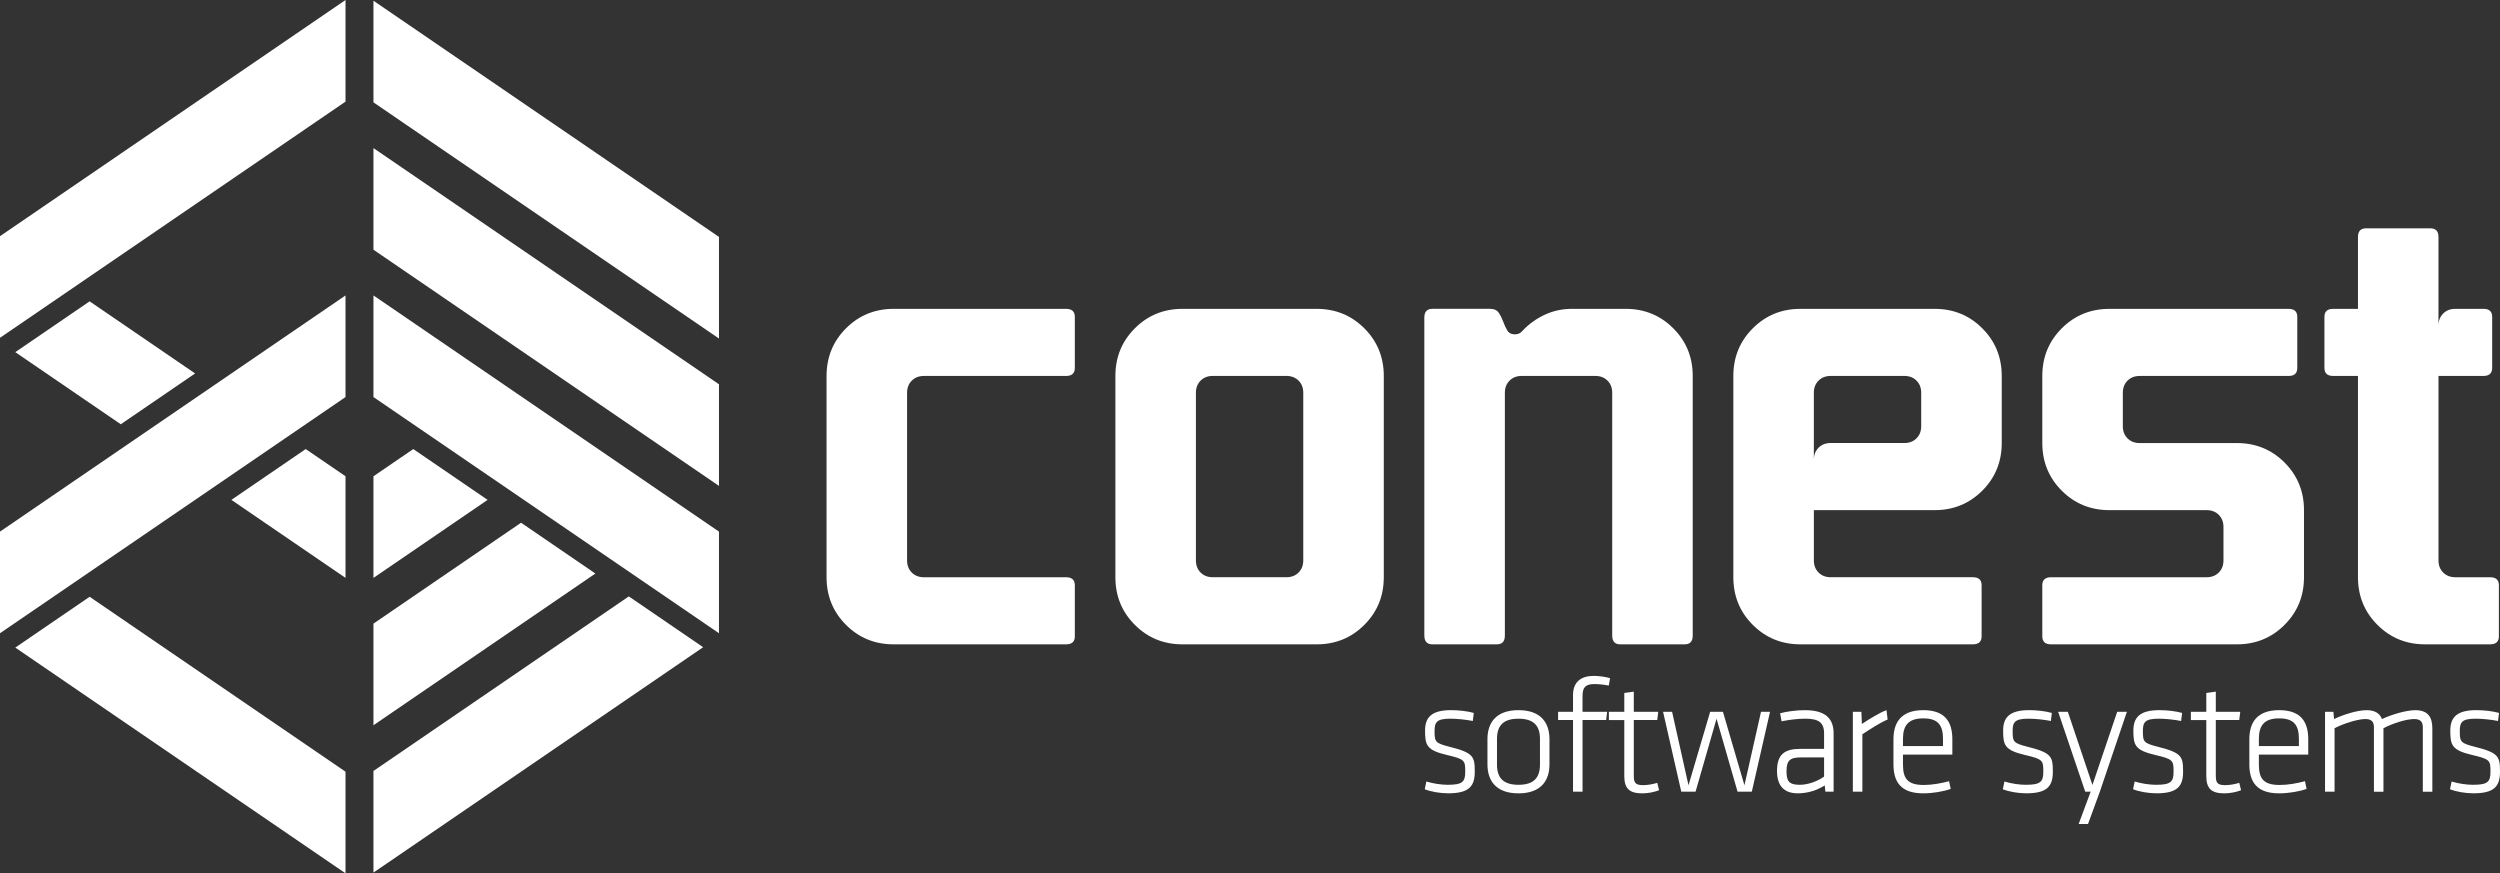 <svg viewBox="0 0 1575.41 550.34" xmlns="http://www.w3.org/2000/svg"><rect x="0" y="0" width="1575.41" height="550.34" fill="#333333" stroke="none"/><g fill="#fff"><path d="m235.34 549.87 207.76-142.02-46.84-32.02-160.92 110zm-225.71-141.79 208.1 142.25v-64.04l-161.25-110.23-46.84 32.02zm225.71 48.94 139.85-95.6-46.84-32.02-93.01 63.58zm0-92.85 71.93-49.17-46.84-32.02-25.09 17.15zm-225.71-142.26 66.48 45.44 46.84-32.02-66.48-45.44zm136.18 93.09 71.92 49.16v-64.04l-25.08-17.14z" fill-rule="evenodd"/><path d="m0 335 217.73-148.83v64.04l-217.73 148.83zm235.34-148.83 217.73 148.83v64.04l-217.73-148.83zm0-92.85 217.73 148.83v64.04l-217.73-148.83zm0-92.86 217.73 148.83v64.04l-217.73-148.83zm-235.34 148.37 217.73-148.83v64.04l-217.73 148.83z" fill-rule="evenodd"/><path d="m563.15 406.04c-11.84 0-21.85-4.09-30.02-12.26s-12.26-18.18-12.26-30.02v-126.85c0-11.84 4.09-21.85 12.26-30.02s18.18-12.26 30.02-12.26h108.67c3.67 0 5.5 1.69 5.5 5.07v32.14c0 3.38-1.83 5.07-5.5 5.07h-89.64c-3.1 0-5.64.99-7.61 2.96s-2.96 4.51-2.96 7.61v105.71c0 3.1.99 5.64 2.96 7.61s4.51 2.96 7.61 2.96h89.64c3.67 0 5.5 1.69 5.5 5.07v32.14c0 3.38-1.83 5.07-5.5 5.07z"/><path d="m810.7 236.9c3.1 0 5.64.99 7.61 2.96s2.96 4.51 2.96 7.61v105.71c0 3.1-.99 5.64-2.96 7.61s-4.51 2.96-7.61 2.96h-46.51c-3.1 0-5.64-.99-7.61-2.96s-2.96-4.51-2.96-7.61v-105.71c0-3.1.99-5.64 2.96-7.61s4.51-2.96 7.61-2.96zm19.03 169.14c11.84 0 21.85-4.09 30.02-12.26s12.26-18.18 12.26-30.02v-126.85c0-11.84-4.09-21.85-12.26-30.02s-18.18-12.26-30.02-12.26h-84.57c-11.84 0-21.85 4.09-30.02 12.26s-12.26 18.18-12.26 30.02v126.85c0 11.84 4.09 21.85 12.26 30.02s18.18 12.26 30.02 12.26z"/><path d="m897.58 400.54c0 3.66 1.69 5.5 5.07 5.5h40.59c3.38 0 5.07-1.83 5.07-5.5v-153.07c0-3.1.99-5.64 2.96-7.61s4.51-2.96 7.61-2.96h46.51c3.1 0 5.64.99 7.61 2.96s2.96 4.51 2.96 7.61v153.07c0 3.66 1.69 5.5 5.07 5.5h40.59c3.38 0 5.07-1.83 5.07-5.5v-163.64c0-11.84-4.09-21.85-12.26-30.02s-18.18-12.26-30.02-12.26h-33.83c-6.2 0-11.98 1.27-17.34 3.81s-10.01 5.92-13.95 10.15c-1.13 1.41-2.68 2.11-4.65 2.11-2.26 0-3.88-.85-4.86-2.54-.99-1.69-1.83-3.52-2.54-5.5-.71-1.97-1.62-3.81-2.75-5.5s-2.96-2.54-5.5-2.54h-36.36c-3.38 0-5.07 1.83-5.07 5.5v200.43z"/><path d="m1134.57 406.04c-11.84 0-21.85-4.09-30.02-12.26s-12.26-18.18-12.26-30.02v-126.85c0-11.84 4.09-21.85 12.26-30.02s18.18-12.26 30.02-12.26h84.57c11.84 0 21.85 4.09 30.02 12.26s12.26 18.18 12.26 30.02v42.28c0 11.84-4.09 21.85-12.26 30.02-8.18 8.17-18.18 12.26-30.02 12.26h-76.11v31.71c0 3.1.99 5.64 2.96 7.61s4.51 2.96 7.61 2.96h89.64c3.67 0 5.5 1.69 5.5 5.07v32.14c0 3.38-1.83 5.07-5.5 5.07h-108.67zm8.45-116.29c0-3.1.99-5.64 2.96-7.61s4.51-2.96 7.61-2.96h46.51c3.1 0 5.64-.99 7.61-2.96s2.96-4.51 2.96-7.61v-21.14c0-3.1-.99-5.64-2.96-7.61s-4.51-2.96-7.61-2.96h-46.51c-3.1 0-5.64.99-7.61 2.96s-2.96 4.51-2.96 7.61z"/><path d="m1409.61 406.04c11.84 0 21.85-4.09 30.02-12.26s12.26-18.18 12.26-30.02v-42.28c0-11.84-4.09-21.85-12.26-30.02-8.17-8.18-18.18-12.26-30.02-12.26h-61.31c-3.1 0-5.64-.99-7.61-2.96s-2.96-4.51-2.96-7.61v-21.14c0-3.1.99-5.64 2.96-7.61s4.51-2.96 7.61-2.96h93.87c3.66 0 5.5-1.69 5.5-5.07v-32.14c0-3.38-1.83-5.07-5.5-5.07h-112.9c-11.84 0-21.85 4.09-30.02 12.26s-12.26 18.18-12.26 30.02v42.28c0 11.84 4.09 21.85 12.26 30.02s18.18 12.26 30.02 12.26h61.31c3.1 0 5.64.99 7.61 2.96s2.96 4.51 2.96 7.61v21.14c0 3.1-.99 5.64-2.96 7.61s-4.51 2.96-7.61 2.96h-98.1c-3.67 0-5.5 1.69-5.5 5.07v32.14c0 3.38 1.83 5.07 5.5 5.07z"/><path d="m1536.65 205.19c0-3.1.99-5.64 2.96-7.61s4.51-2.96 7.61-2.96h17.76c3.66 0 5.5 1.69 5.5 5.07v32.14c0 3.38-1.83 5.07-5.5 5.07h-28.33v116.28c0 3.1.99 5.64 2.96 7.61s4.51 2.96 7.61 2.96h21.99c3.66 0 5.5 1.69 5.5 5.07v32.14c0 3.38-1.83 5.07-5.5 5.07h-41.02c-11.84 0-21.85-4.09-30.02-12.26s-12.26-18.18-12.26-30.02v-126.85h-15.64c-3.66 0-5.5-1.69-5.5-5.07v-32.14c0-3.38 1.83-5.07 5.5-5.07h15.64v-45.24c0-3.66 1.69-5.5 5.07-5.5h40.59c3.38 0 5.07 1.83 5.07 5.5v55.82z"/><path d="m929.34 486.18c0-9.41-.83-11.78-15.61-15.51-9.3-2.38-9.72-3.1-9.72-10.03 0-5.48 1.24-7.75 10.03-7.75 4.13 0 10.03.62 14.06 1.45l.62-5.07c-3.93-1.14-9.61-1.76-14.26-1.76-12.4 0-16.44 4.55-16.44 12.92 0 9.2 1.03 12.3 13.64 15.3 11.47 2.69 11.68 3.41 11.68 10.65 0 6.41-1.86 8.17-11.16 8.17-3.72 0-8.99-.72-13.33-2.07l-1.03 4.86c3.72 1.55 9.72 2.58 14.78 2.58 13.44 0 16.75-4.65 16.75-13.75z"/><path d="m976.42 481.64v-15.82c0-10.34-5.38-18.3-19.54-18.3s-19.54 7.96-19.54 18.3v15.82c0 10.34 5.38 18.3 19.54 18.3s19.54-7.96 19.54-18.3zm-5.99.2c0 8.48-4.13 12.71-13.54 12.71s-13.54-4.24-13.54-12.71v-16.23c0-8.48 4.13-12.71 13.54-12.71s13.54 4.24 13.54 12.71z"/><path d="m1014.62 427.37c-3-.93-7.44-1.45-10.34-1.45-7.96 0-13.02 3.82-13.02 12.09v10.54h-9.41v5.17h9.41v45.17h6v-45.17h14.88l.62-5.17h-15.51v-9.82c0-5.48 1.76-7.65 7.44-7.65 2.79 0 5.79.31 9.1.93l.83-4.65z"/><path d="m1044.34 493.32c-3 .93-6.2 1.45-8.99 1.45-5.17 0-5.79-1.86-5.79-6.31v-34.73h14.78l.62-5.17h-15.4v-12.71l-5.99.83v11.89h-9.72v5.17h9.72v35.35c0 7.96 3.41 10.85 11.37 10.85 3.62 0 7.65-.83 10.54-1.96l-1.14-4.65z"/><path d="m1068.48 498.9 13.23-46 13.23 46h8.99l11.48-50.34h-5.69l-10.44 46.31-13.54-46.31h-8.06l-13.65 46.31-10.34-46.31h-5.68l11.47 50.34z"/><path d="m1155.46 462.1c0-9.41-5.17-14.58-18.19-14.58-5.17 0-11.47.83-15.51 1.96l.93 5.06c4.65-.93 9.92-1.65 14.89-1.65 8.27 0 11.89 2.27 11.89 9.2v9.82h-14.88c-9.92 0-14.78 3.31-14.78 13.95 0 8.99 4.14 14.06 13.02 14.06 6.62 0 12.2-1.96 17.06-4.96l.41 3.93h5.17v-36.8zm-5.99 27.29c-4.55 3.2-10.44 5.17-15.4 5.17-7.03 0-8.27-2.69-8.27-8.58 0-6.62 2.07-8.68 8.99-8.68h14.68z"/><path d="m1188.8 447.52c-4.75 1.76-10.13 5.17-15.51 8.68l-.31-7.65h-5.38v50.34h6v-36.18c4.86-3.2 10.65-7.03 15.92-9.3z"/><path d="m1199.19 481.84v-6.31h31.11v-9.72c0-10.34-4.14-18.3-18.3-18.3s-18.81 7.96-18.81 18.3v15.82c0 10.96 4.55 18.3 18.71 18.3 6.1 0 12.71-1.14 17.37-2.79l-1.03-4.86c-4.96 1.34-10.75 2.38-15.92 2.38-10.03 0-13.13-3.82-13.13-12.82zm0-16.23c0-8.48 3.41-12.92 12.82-12.92s12.4 4.45 12.4 12.92v4.55h-25.22z"/><path d="m1293.62 486.18c0-9.41-.83-11.78-15.61-15.51-9.3-2.38-9.72-3.1-9.72-10.03 0-5.48 1.24-7.75 10.03-7.75 4.13 0 10.03.62 14.06 1.45l.62-5.07c-3.93-1.14-9.61-1.76-14.26-1.76-12.4 0-16.44 4.55-16.44 12.92 0 9.2 1.03 12.3 13.64 15.3 11.47 2.69 11.68 3.41 11.68 10.65 0 6.41-1.86 8.17-11.16 8.17-3.72 0-8.99-.72-13.33-2.07l-1.03 4.86c3.72 1.55 9.72 2.58 14.78 2.58 13.44 0 16.75-4.65 16.75-13.75z"/><path d="m1340.29 448.56h-6.1l-15.61 46.1-15.5-46.1h-6.1l17.06 50.34h3.41l-7.55 20.36h5.89l7.45-20.36z"/><path d="m1375.7 486.18c0-9.41-.83-11.78-15.61-15.51-9.3-2.38-9.72-3.1-9.72-10.03 0-5.48 1.24-7.75 10.03-7.75 4.13 0 10.03.62 14.06 1.45l.62-5.07c-3.93-1.14-9.61-1.76-14.26-1.76-12.4 0-16.44 4.55-16.44 12.92 0 9.2 1.03 12.3 13.64 15.3 11.47 2.69 11.68 3.41 11.68 10.65 0 6.41-1.86 8.17-11.16 8.17-3.72 0-8.99-.72-13.33-2.07l-1.03 4.86c3.72 1.55 9.72 2.58 14.78 2.58 13.44 0 16.75-4.65 16.75-13.75z"/><path d="m1411.1 493.32c-3 .93-6.2 1.45-8.99 1.45-5.17 0-5.79-1.86-5.79-6.31v-34.73h14.78l.62-5.17h-15.4v-12.71l-5.99.83v11.89h-9.72v5.17h9.72v35.35c0 7.96 3.41 10.85 11.37 10.85 3.62 0 7.65-.83 10.54-1.96l-1.14-4.65z"/><path d="m1423.46 481.84v-6.31h31.11v-9.72c0-10.34-4.14-18.3-18.3-18.3s-18.81 7.96-18.81 18.3v15.82c0 10.96 4.55 18.3 18.71 18.3 6.1 0 12.71-1.14 17.37-2.79l-1.03-4.86c-4.96 1.34-10.75 2.38-15.92 2.38-10.03 0-13.13-3.82-13.13-12.82zm0-16.23c0-8.48 3.41-12.92 12.82-12.92s12.4 4.45 12.4 12.92v4.55h-25.22z"/><path d="m1532.77 498.9v-40c0-6.93-2.79-11.37-10.65-11.37-6.1 0-15.3 2.89-21.09 5.58-1.34-3.51-4.34-5.58-9.72-5.58-6.1 0-15.09 3-20.47 5.58l-.41-4.55h-5.27v50.34h6v-40c6.31-3.31 15.19-5.79 19.33-5.79 3.51 0 5.48 1.34 5.48 5.07v40.73h6v-40c6.31-3.31 14.58-5.79 19.33-5.79 3.51 0 5.48 1.34 5.48 5.07v40.73h6z"/><path d="m1575.41 486.18c0-9.41-.83-11.78-15.61-15.51-9.3-2.38-9.72-3.1-9.72-10.03 0-5.48 1.24-7.75 10.03-7.75 4.13 0 10.03.62 14.06 1.45l.62-5.07c-3.93-1.14-9.61-1.76-14.26-1.76-12.4 0-16.44 4.55-16.44 12.92 0 9.2 1.03 12.3 13.64 15.3 11.47 2.69 11.68 3.41 11.68 10.65 0 6.41-1.86 8.17-11.16 8.17-3.72 0-8.99-.72-13.33-2.07l-1.03 4.86c3.72 1.55 9.72 2.58 14.78 2.58 13.44 0 16.75-4.65 16.75-13.75z"/></g></svg>